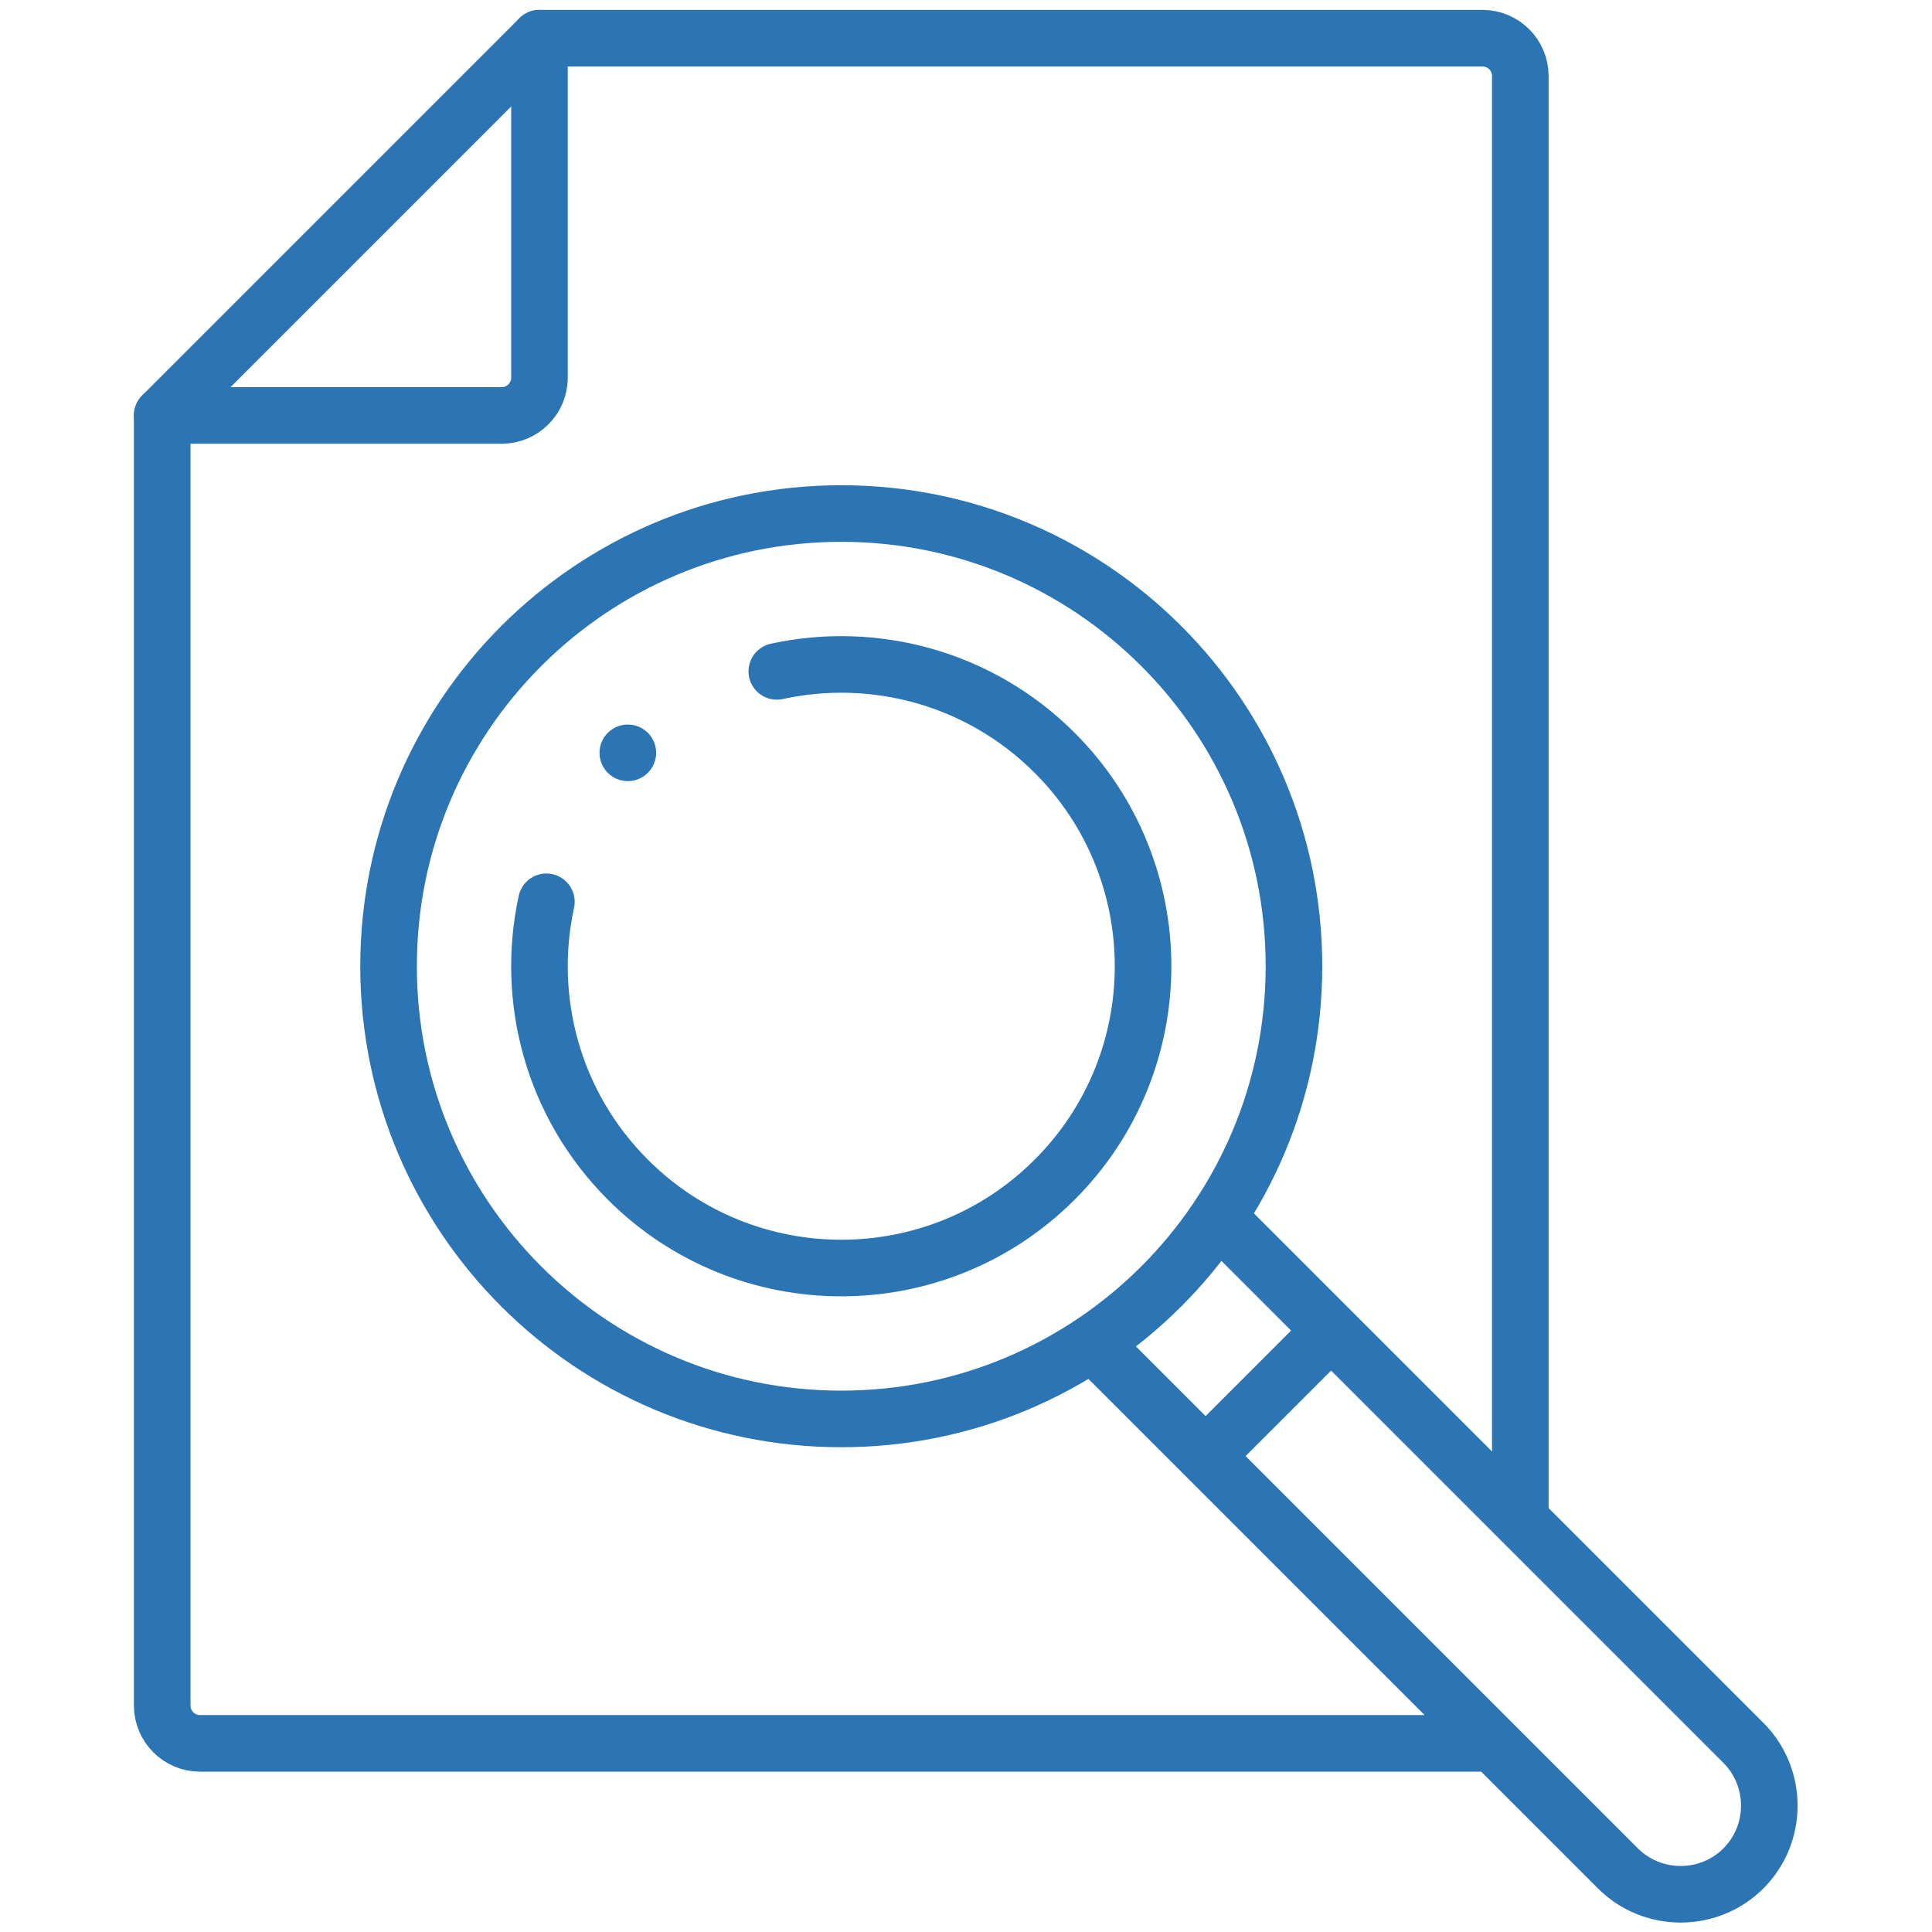 <svg xmlns="http://www.w3.org/2000/svg" version="1.1" xmlns:xlink="http://www.w3.org/1999/xlink" xmlns:svgjs="http://svgjs.com/svgjs" width="512" height="512" x="0" y="0" viewBox="0 0 682.667 682.667" style="enable-background:new 0 0 512 512" xml:space="preserve" class=""><g><defs stroke-width="15" style="stroke-width: 15;"><clipPath id="a" clipPathUnits="userSpaceOnUse" stroke-width="15" style="stroke-width: 15;"><path d="M0 512h512V0H0Z" fill="#2b75b4" data-original="#000000" stroke-width="15" style="stroke-width: 15;"></path></clipPath></defs><g clip-path="url(#a)" transform="matrix(1.333 0 0 -1.333 0 682.667)" stroke-width="15" style="stroke-width: 15;"><path d="M0 0h-340c-5.498 0-10 4.5-10 10v341.998l100.003 100.003H0c5.5 0 10-4.503 10-10V60.299" style="stroke-width: 15; stroke-linecap: round; stroke-linejoin: round; stroke-miterlimit: 22.926; stroke-dasharray: none; stroke-opacity: 1;" transform="translate(393 50.002)" fill="none" stroke="#2b75b4" stroke-width="15" stroke-linecap="round" stroke-linejoin="round" stroke-miterlimit="22.926" stroke-dasharray="none" stroke-opacity="" data-original="#000000" class=""></path><path d="M0 0v-90.004c0-5.499-4.501-9.999-10-9.999h-90.003" style="stroke-width: 15; stroke-linecap: round; stroke-linejoin: round; stroke-miterlimit: 22.926; stroke-dasharray: none; stroke-opacity: 1;" transform="translate(143.002 502.003)" fill="none" stroke="#2b75b4" stroke-width="15" stroke-linecap="round" stroke-linejoin="round" stroke-miterlimit="22.926" stroke-dasharray="none" stroke-opacity="" data-original="#000000" class=""></path><path d="M0 0c-5.593-25.718 1.604-53.66 21.595-73.65 31.239-31.241 81.901-31.241 113.14 0 31.24 31.239 31.24 81.9 0 113.139-19.992 19.992-47.936 27.19-73.655 21.594m17.085 41.837c66.27 0 120-53.73 120-120 0-66.271-53.73-120.001-120-120.001-66.27 0-120 53.73-120 120.001 0 66.269 53.73 120 120 120z" style="stroke-width: 15; stroke-linecap: round; stroke-linejoin: round; stroke-miterlimit: 22.926; stroke-dasharray: none; stroke-opacity: 1;" transform="translate(144.834 273.082)" fill="none" stroke="#2b75b4" stroke-width="15" stroke-linecap="round" stroke-linejoin="round" stroke-miterlimit="22.926" stroke-dasharray="none" stroke-opacity="" data-original="#000000" class=""></path><path d="m0 0 137.514-137.514c9.149-9.149 9.149-24.12 0-33.268-9.149-9.149-24.12-9.149-33.268 0L-33.269-33.269" style="stroke-width: 15; stroke-linecap: round; stroke-linejoin: round; stroke-miterlimit: 22.926; stroke-dasharray: none; stroke-opacity: 1;" transform="translate(324.625 187.644)" fill="none" stroke="#2b75b4" stroke-width="15" stroke-linecap="round" stroke-linejoin="round" stroke-miterlimit="22.926" stroke-dasharray="none" stroke-opacity="" data-original="#000000" class=""></path><path d="m0 0-28.594-28.594" style="stroke-width: 15; stroke-linecap: round; stroke-linejoin: round; stroke-miterlimit: 22.926; stroke-dasharray: none; stroke-opacity: 1;" transform="translate(350.507 157.087)" fill="none" stroke="#2b75b4" stroke-width="15" stroke-linecap="round" stroke-linejoin="round" stroke-miterlimit="22.926" stroke-dasharray="none" stroke-opacity="" data-original="#000000" class=""></path><path d="M0 0h.007" style="stroke-width: 15; stroke-linecap: round; stroke-linejoin: round; stroke-miterlimit: 2.613; stroke-dasharray: none; stroke-opacity: 1;" transform="translate(166.422 312.571)" fill="none" stroke="#2b75b4" stroke-width="15" stroke-linecap="round" stroke-linejoin="round" stroke-miterlimit="2.613" stroke-dasharray="none" stroke-opacity="" data-original="#000000" class=""></path></g></g></svg>